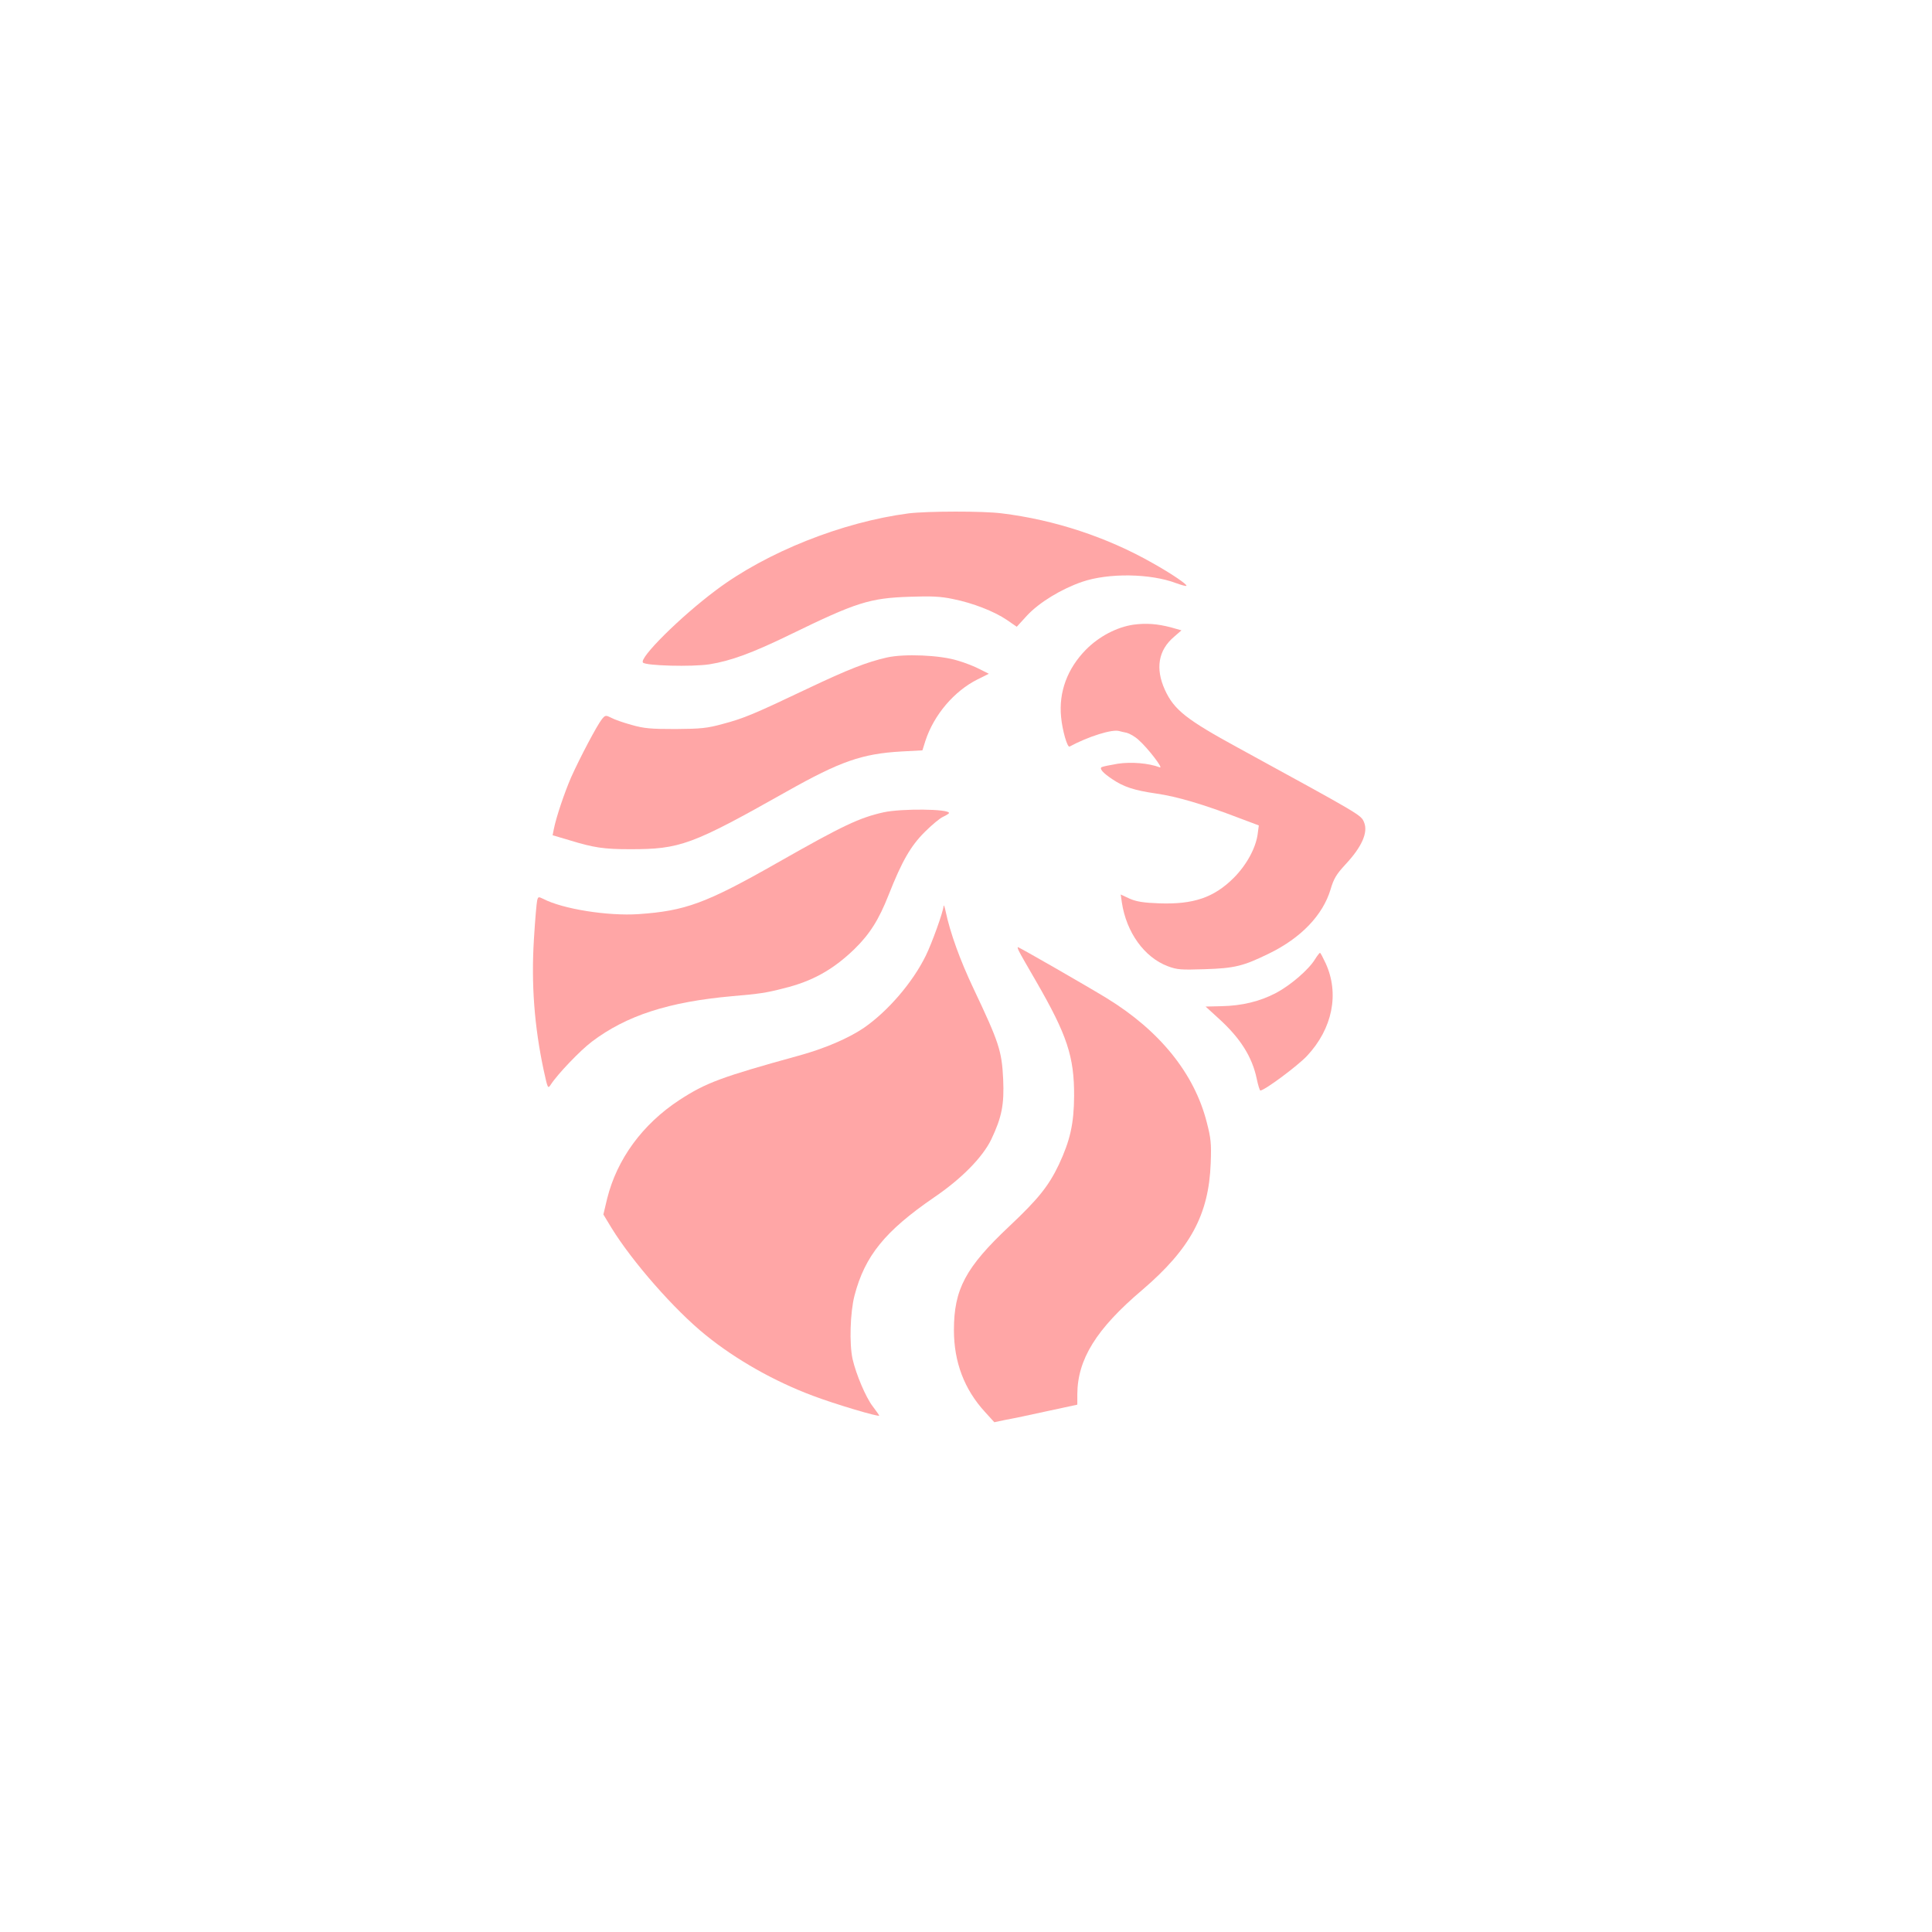 <?xml version="1.0" standalone="no"?>
<!DOCTYPE svg PUBLIC "-//W3C//DTD SVG 20010904//EN"
 "http://www.w3.org/TR/2001/REC-SVG-20010904/DTD/svg10.dtd">
<svg version="1.0" xmlns="http://www.w3.org/2000/svg"
 width="1024pt" height="1024pt" viewBox="0 0 1024 1024"
 preserveAspectRatio="xMidYMid meet">

<g transform="translate(0,1024) scale(0.1,-0.1)"
fill="#ffa6a6" stroke="none">
<path d="M4816 7519 c-352 -46 -752 -205 -1021 -407 -190 -142 -410 -361 -387
-384 17 -17 260 -23 352 -9 113 18 228 60 431 159 347 169 418 192 630 199
114 4 165 2 230 -12 105 -21 218 -65 286 -111 l52 -36 54 59 c65 70 182 141
292 179 140 48 362 45 499 -7 28 -10 52 -17 54 -14 7 6 -78 64 -178 120 -242
138 -522 230 -800 264 -99 13 -395 12 -494 0z"/>
<path d="M6007 6929 c-88 -13 -182 -62 -252 -133 -98 -100 -144 -224 -131
-356 6 -68 33 -164 45 -157 98 53 227 94 264 82 7 -2 24 -6 39 -9 15 -4 44
-20 63 -38 48 -42 134 -154 112 -145 -59 22 -150 30 -223 19 -42 -7 -80 -15
-85 -18 -13 -8 6 -30 55 -63 62 -42 117 -60 234 -77 112 -16 252 -58 435 -128
l109 -41 -6 -45 c-10 -76 -60 -166 -128 -234 -105 -104 -213 -140 -392 -134
-86 3 -122 9 -159 25 l-47 22 6 -42 c24 -159 119 -291 243 -338 50 -19 71 -20
196 -16 159 5 204 16 341 83 169 82 285 203 326 339 17 58 31 81 79 133 87 93
121 170 99 223 -17 40 -5 33 -665 394 -277 151 -342 202 -391 309 -51 113 -35
210 49 281 l39 34 -53 15 c-75 20 -134 24 -202 15z"/>
<path d="M4700 6755 c-105 -24 -203 -62 -420 -165 -286 -136 -339 -158 -449
-187 -83 -23 -117 -26 -251 -27 -131 0 -167 3 -233 22 -44 12 -92 29 -108 38
-28 14 -31 14 -49 -8 -25 -31 -116 -203 -163 -308 -35 -81 -79 -210 -92 -276
l-6 -31 88 -26 c130 -40 184 -48 323 -48 265 0 326 22 830 306 284 160 399
200 607 212 l112 6 16 51 c45 137 152 263 276 325 l60 30 -48 24 c-26 14 -79
35 -118 46 -93 29 -282 37 -375 16z"/>
<path d="M4685 5935 c-130 -29 -215 -69 -565 -268 -378 -215 -488 -255 -735
-272 -163 -11 -403 27 -506 81 -25 12 -27 12 -32 -9 -3 -12 -11 -104 -17 -203
-15 -240 2 -464 52 -698 21 -96 22 -98 37 -75 38 58 156 181 218 228 184 139
408 211 743 241 148 13 178 17 275 42 151 37 261 99 373 207 82 80 130 156
182 288 71 180 117 259 191 333 37 37 81 74 98 81 17 8 31 17 31 20 0 22 -251
24 -345 4z"/>
<path d="M5001 5437 c-2 -31 -62 -197 -94 -262 -70 -143 -202 -296 -330 -384
-80 -54 -207 -109 -343 -146 -413 -114 -493 -144 -634 -236 -195 -128 -330
-313 -382 -522 l-20 -84 43 -71 c110 -179 334 -435 499 -568 160 -130 365
-246 569 -322 113 -43 351 -114 351 -105 0 2 -16 25 -35 50 -36 47 -87 167
-106 249 -18 81 -13 248 10 337 55 211 162 342 421 520 146 99 258 213 304
308 56 118 69 185 63 319 -7 151 -23 197 -157 480 -72 152 -124 296 -148 410
-5 25 -10 37 -11 27z"/>
<path d="M5401 5198 c6 -13 47 -84 91 -160 164 -284 202 -399 201 -608 -1
-146 -21 -235 -81 -363 -54 -113 -109 -182 -262 -326 -233 -219 -294 -335
-294 -551 0 -169 55 -314 164 -433 l50 -55 62 13 c35 6 134 27 220 46 l158 34
0 55 c1 185 100 346 343 552 256 219 354 400 364 673 4 105 1 132 -21 217 -66
259 -250 486 -531 658 -103 63 -463 270 -470 270 -3 0 0 -10 6 -22z"/>
<path d="M6970 5156 c-33 -55 -131 -139 -207 -179 -86 -45 -181 -68 -290 -70
l-83 -2 69 -63 c115 -104 178 -204 202 -320 7 -34 16 -62 19 -62 22 0 197 130
247 183 136 145 173 331 99 492 -14 30 -27 55 -30 55 -2 0 -14 -15 -26 -34z"/>
</g>
</svg>
